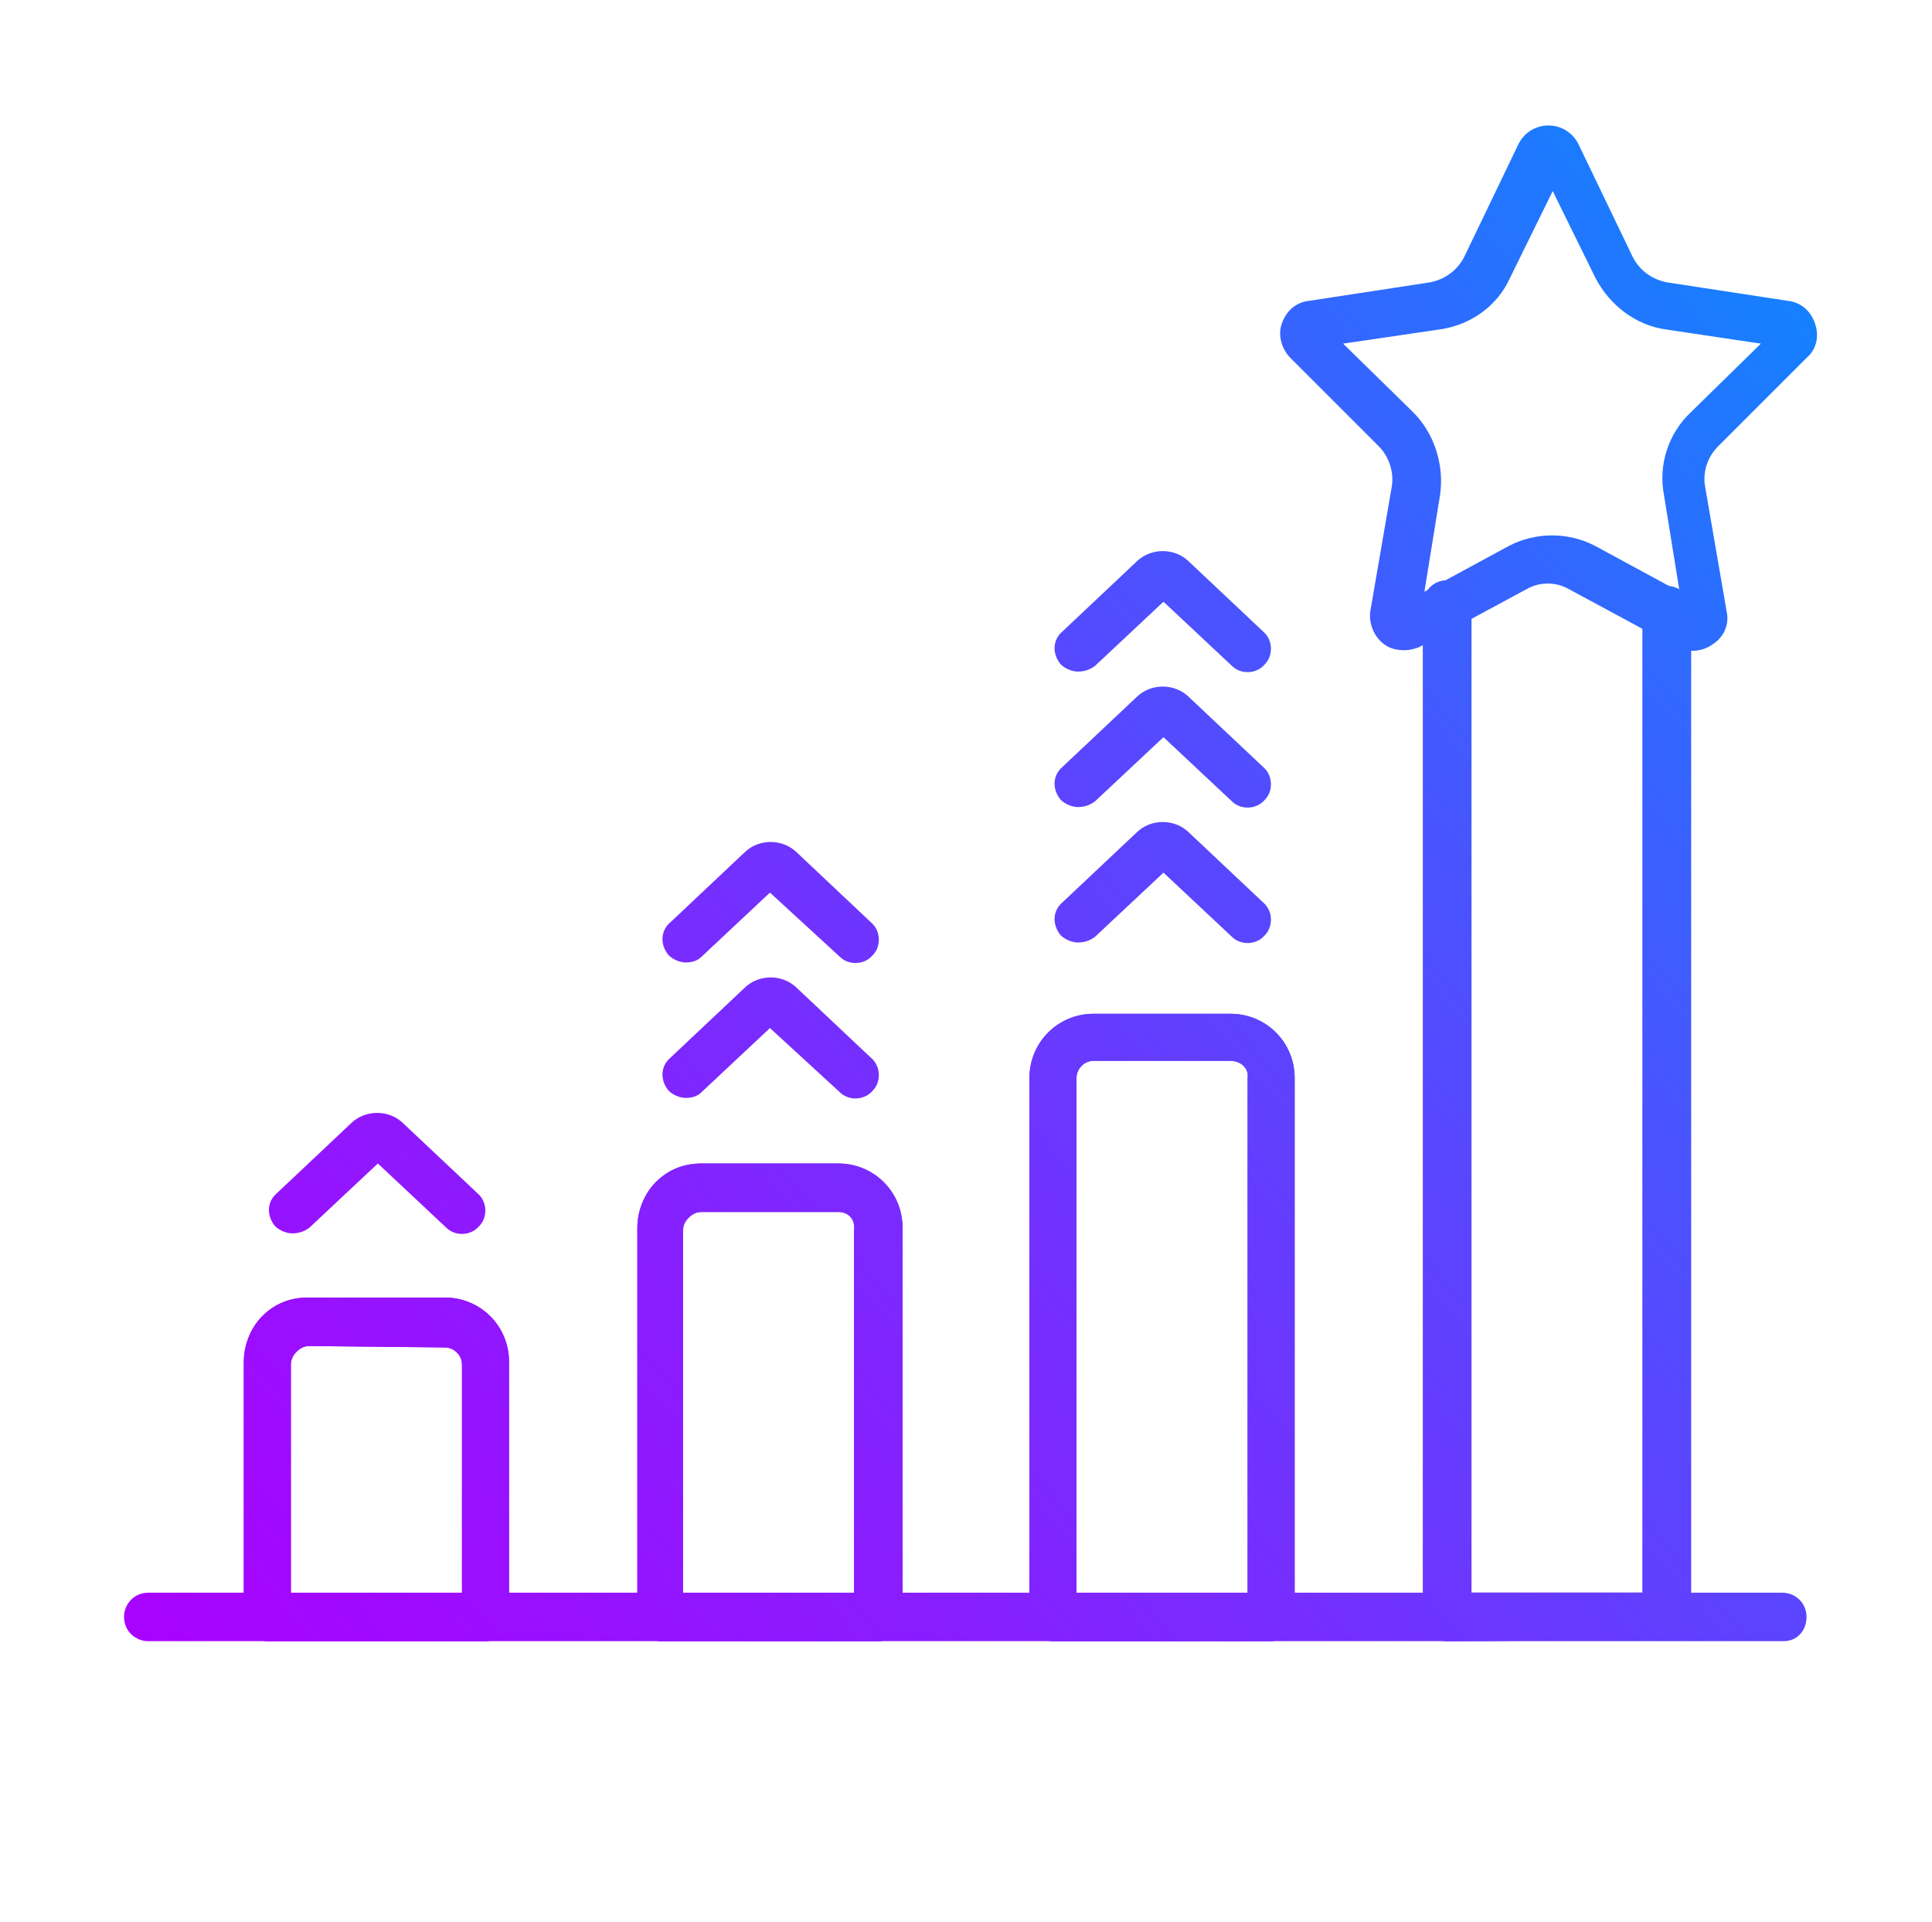 <?xml version="1.0" encoding="utf-8"?>
<!-- Generator: Adobe Illustrator 24.2.1, SVG Export Plug-In . SVG Version: 6.00 Build 0)  -->
<svg version="1.1" id="Layer_1" xmlns="http://www.w3.org/2000/svg" xmlns:xlink="http://www.w3.org/1999/xlink" x="0px" y="0px"
	 viewBox="0 0 135.5 134.8" style="enable-background:new 0 0 135.5 134.8;" xml:space="preserve">
<style type="text/css">
	.st0{fill:url(#SVGID_1_);}
	.st1{fill:url(#SVGID_2_);}
	.st2{fill:url(#SVGID_3_);}
	.st3{fill:url(#SVGID_4_);}
	.st4{fill:url(#SVGID_5_);}
	.st5{fill:url(#SVGID_6_);}
	.st6{fill:url(#SVGID_7_);}
	.st7{fill:url(#SVGID_8_);}
	.st8{fill:url(#SVGID_9_);}
	.st9{fill:url(#SVGID_10_);}
	.st10{fill:url(#SVGID_11_);}
	.st11{fill:url(#SVGID_12_);}
	.st12{fill:url(#SVGID_13_);}
	.st13{fill:url(#SVGID_14_);}
	.st14{fill:url(#SVGID_15_);}
	.st15{fill:url(#SVGID_16_);}
</style>
<g>
	<g>
		<g>
			<linearGradient id="SVGID_1_" gradientUnits="userSpaceOnUse" x1="5.674" y1="121.327" x2="138.947" y2="9.498">
				<stop  offset="0" style="stop-color:#AB00FF"/>
				<stop  offset="0.115" style="stop-color:#A109FF"/>
				<stop  offset="0.312" style="stop-color:#8620FF"/>
				<stop  offset="0.566" style="stop-color:#5A45FF"/>
				<stop  offset="0.865" style="stop-color:#1E79FF"/>
				<stop  offset="1" style="stop-color:#0092FF"/>
			</linearGradient>
			<path class="st0" d="M18.8,115.1c-0.9,0-1.7-0.7-1.7-1.7l0-17.9c0-1.2,0.5-2.4,1.3-3.2c0.9-0.9,2-1.3,3.2-1.3l9.6,0c0,0,0,0,0,0
				c2.5,0,4.5,2,4.5,4.5l0,17.9c0,0.4-0.2,0.9-0.5,1.2c-0.3,0.3-0.7,0.5-1.2,0.5L18.8,115.1L18.8,115.1z M21.7,94.4
				c-0.3,0-0.6,0.1-0.9,0.4c-0.2,0.2-0.4,0.5-0.4,0.9l0,16.2l12,0l0-16.2c0-0.7-0.6-1.2-1.2-1.2h0L21.7,94.4L21.7,94.4z M21.7,92.7
				L21.7,92.7L21.7,92.7z"/>
		</g>
		<g>
			<linearGradient id="SVGID_2_" gradientUnits="userSpaceOnUse" x1="14.627" y1="132.221" x2="147.666" y2="20.588">
				<stop  offset="0" style="stop-color:#AB00FF"/>
				<stop  offset="0.115" style="stop-color:#A109FF"/>
				<stop  offset="0.312" style="stop-color:#8620FF"/>
				<stop  offset="0.566" style="stop-color:#5A45FF"/>
				<stop  offset="0.865" style="stop-color:#1E79FF"/>
				<stop  offset="1" style="stop-color:#0092FF"/>
			</linearGradient>
			<path class="st1" d="M46.4,115.1c-0.9,0-1.7-0.7-1.7-1.7l0-27.3c0-1.2,0.5-2.4,1.3-3.2c0.9-0.9,2-1.3,3.2-1.3l9.6,0l0,0
				c0,0,0,0,0,0c2.5,0,4.5,2,4.5,4.5l0,27.3c0,0.4-0.2,0.9-0.5,1.2c-0.3,0.3-0.7,0.5-1.2,0.5L46.4,115.1L46.4,115.1z M58.8,85
				l-9.6,0c-0.3,0-0.6,0.1-0.9,0.4c-0.2,0.2-0.4,0.5-0.4,0.9l0,25.6l12,0l0-25.6C60,85.5,59.5,85,58.8,85L58.8,85L58.8,85z"/>
		</g>
		<g>
			<linearGradient id="SVGID_3_" gradientUnits="userSpaceOnUse" x1="26.904" y1="146.953" x2="159.475" y2="35.712">
				<stop  offset="0" style="stop-color:#AB00FF"/>
				<stop  offset="0.115" style="stop-color:#A109FF"/>
				<stop  offset="0.312" style="stop-color:#8620FF"/>
				<stop  offset="0.566" style="stop-color:#5A45FF"/>
				<stop  offset="0.865" style="stop-color:#1E79FF"/>
				<stop  offset="1" style="stop-color:#0092FF"/>
			</linearGradient>
			<path class="st2" d="M101.5,115.1c-0.9,0-1.7-0.7-1.7-1.7l0-71c0-0.9,0.7-1.7,1.7-1.7h0c0.9,0,1.7,0.7,1.7,1.7l0,69.3l12,0
				l0-68.9c0-0.9,0.7-1.7,1.7-1.7h0c0.9,0,1.7,0.7,1.7,1.7l0,70.5c0,0.4-0.2,0.9-0.5,1.2c-0.3,0.3-0.7,0.5-1.2,0.5L101.5,115.1
				L101.5,115.1z"/>
		</g>
		<g>
			<linearGradient id="SVGID_4_" gradientUnits="userSpaceOnUse" x1="5.674" y1="121.327" x2="138.947" y2="9.498">
				<stop  offset="0" style="stop-color:#AB00FF"/>
				<stop  offset="0.115" style="stop-color:#A109FF"/>
				<stop  offset="0.312" style="stop-color:#8620FF"/>
				<stop  offset="0.566" style="stop-color:#5A45FF"/>
				<stop  offset="0.865" style="stop-color:#1E79FF"/>
				<stop  offset="1" style="stop-color:#0092FF"/>
			</linearGradient>
			<path class="st3" d="M18.8,115.1c-0.9,0-1.7-0.7-1.7-1.7l0-17.9c0-1.2,0.5-2.4,1.3-3.2c0.9-0.9,2-1.3,3.2-1.3l9.6,0c0,0,0,0,0,0
				c2.5,0,4.5,2,4.5,4.5l0,17.9c0,0.4-0.2,0.9-0.5,1.2c-0.3,0.3-0.7,0.5-1.2,0.5L18.8,115.1L18.8,115.1z M21.7,94.4
				c-0.3,0-0.6,0.1-0.9,0.4c-0.2,0.2-0.4,0.5-0.4,0.9l0,16.2l12,0l0-16.2c0-0.7-0.6-1.2-1.2-1.2h0L21.7,94.4L21.7,94.4z M21.7,92.7
				L21.7,92.7L21.7,92.7z"/>
		</g>
		<g>
			<linearGradient id="SVGID_5_" gradientUnits="userSpaceOnUse" x1="14.627" y1="132.221" x2="147.666" y2="20.588">
				<stop  offset="0" style="stop-color:#AB00FF"/>
				<stop  offset="0.115" style="stop-color:#A109FF"/>
				<stop  offset="0.312" style="stop-color:#8620FF"/>
				<stop  offset="0.566" style="stop-color:#5A45FF"/>
				<stop  offset="0.865" style="stop-color:#1E79FF"/>
				<stop  offset="1" style="stop-color:#0092FF"/>
			</linearGradient>
			<path class="st4" d="M46.4,115.1c-0.9,0-1.7-0.7-1.7-1.7l0-27.3c0-1.2,0.5-2.4,1.3-3.2c0.9-0.9,2-1.3,3.2-1.3l9.6,0l0,0
				c0,0,0,0,0,0c2.5,0,4.5,2,4.5,4.5l0,27.3c0,0.4-0.2,0.9-0.5,1.2c-0.3,0.3-0.7,0.5-1.2,0.5L46.4,115.1L46.4,115.1z M58.8,85
				l-9.6,0c-0.3,0-0.6,0.1-0.9,0.4c-0.2,0.2-0.4,0.5-0.4,0.9l0,25.6l12,0l0-25.6C60,85.5,59.5,85,58.8,85L58.8,85L58.8,85z"/>
		</g>
		<g>
			<linearGradient id="SVGID_6_" gradientUnits="userSpaceOnUse" x1="23.332" y1="142.741" x2="156.193" y2="31.257">
				<stop  offset="0" style="stop-color:#AB00FF"/>
				<stop  offset="0.115" style="stop-color:#A109FF"/>
				<stop  offset="0.312" style="stop-color:#8620FF"/>
				<stop  offset="0.566" style="stop-color:#5A45FF"/>
				<stop  offset="0.865" style="stop-color:#1E79FF"/>
				<stop  offset="1" style="stop-color:#0092FF"/>
			</linearGradient>
			<path class="st5" d="M73.9,115.1c-0.9,0-1.7-0.7-1.7-1.7l0-37.8c0-2.5,2-4.5,4.5-4.5l9.6,0l0,0c0,0,0,0,0,0c2.5,0,4.5,2,4.5,4.5
				l0,37.8c0,0.4-0.2,0.9-0.5,1.2c-0.3,0.3-0.7,0.5-1.2,0.5L73.9,115.1L73.9,115.1z M86.3,74.4l-9.6,0c-0.7,0-1.2,0.6-1.2,1.2
				l0,36.2l12,0l0-36.2C87.6,74.9,87,74.4,86.3,74.4C86.3,74.4,86.3,74.4,86.3,74.4L86.3,74.4z"/>
		</g>
		<g>
			<linearGradient id="SVGID_7_" gradientUnits="userSpaceOnUse" x1="23.332" y1="142.741" x2="156.193" y2="31.257">
				<stop  offset="0" style="stop-color:#AB00FF"/>
				<stop  offset="0.115" style="stop-color:#A109FF"/>
				<stop  offset="0.312" style="stop-color:#8620FF"/>
				<stop  offset="0.566" style="stop-color:#5A45FF"/>
				<stop  offset="0.865" style="stop-color:#1E79FF"/>
				<stop  offset="1" style="stop-color:#0092FF"/>
			</linearGradient>
			<path class="st6" d="M73.9,115.1c-0.9,0-1.7-0.7-1.7-1.7l0-37.8c0-2.5,2-4.5,4.5-4.5l9.6,0l0,0c0,0,0,0,0,0c2.5,0,4.5,2,4.5,4.5
				l0,37.8c0,0.4-0.2,0.9-0.5,1.2c-0.3,0.3-0.7,0.5-1.2,0.5L73.9,115.1L73.9,115.1z M86.3,74.4l-9.6,0c-0.7,0-1.2,0.6-1.2,1.2
				l0,36.2l12,0l0-36.2C87.6,74.9,87,74.4,86.3,74.4C86.3,74.4,86.3,74.4,86.3,74.4L86.3,74.4z"/>
		</g>
		<g>
			<linearGradient id="SVGID_8_" gradientUnits="userSpaceOnUse" x1="26.904" y1="146.953" x2="159.475" y2="35.712">
				<stop  offset="0" style="stop-color:#AB00FF"/>
				<stop  offset="0.115" style="stop-color:#A109FF"/>
				<stop  offset="0.312" style="stop-color:#8620FF"/>
				<stop  offset="0.566" style="stop-color:#5A45FF"/>
				<stop  offset="0.865" style="stop-color:#1E79FF"/>
				<stop  offset="1" style="stop-color:#0092FF"/>
			</linearGradient>
			<path class="st7" d="M101.5,115.1c-0.9,0-1.7-0.7-1.7-1.7l0-71c0-0.9,0.7-1.7,1.7-1.7h0c0.9,0,1.7,0.7,1.7,1.7l0,69.3l12,0
				l0-68.9c0-0.9,0.7-1.7,1.7-1.7h0c0.9,0,1.7,0.7,1.7,1.7l0,70.5c0,0.4-0.2,0.9-0.5,1.2c-0.3,0.3-0.7,0.5-1.2,0.5L101.5,115.1
				L101.5,115.1z"/>
		</g>
		<g>
			<linearGradient id="SVGID_9_" gradientUnits="userSpaceOnUse" x1="3.058" y1="119.315" x2="135.981" y2="7.78">
				<stop  offset="0" style="stop-color:#AB00FF"/>
				<stop  offset="0.115" style="stop-color:#A109FF"/>
				<stop  offset="0.312" style="stop-color:#8620FF"/>
				<stop  offset="0.566" style="stop-color:#5A45FF"/>
				<stop  offset="0.865" style="stop-color:#1E79FF"/>
				<stop  offset="1" style="stop-color:#0092FF"/>
			</linearGradient>
			<path class="st8" d="M98.5,45.6c-0.5,0-1-0.1-1.4-0.4c-0.7-0.5-1.1-1.4-1-2.3l1.5-8.7c0.2-1.1-0.2-2.2-0.9-2.9l-6.2-6.2
				c-0.6-0.6-0.9-1.6-0.6-2.4c0.3-0.9,1-1.5,1.9-1.6l8.5-1.3c1-0.2,1.9-0.8,2.4-1.8l3.8-7.9c0,0,0,0,0,0c0.4-0.8,1.2-1.3,2.1-1.3
				c0,0,0,0,0,0c0.9,0,1.7,0.5,2.1,1.3l3.8,7.9c0.5,1,1.4,1.6,2.4,1.8l8.5,1.3c0.9,0.1,1.6,0.7,1.9,1.6c0.3,0.9,0.1,1.8-0.6,2.4
				l-6.2,6.2c-0.8,0.8-1.1,1.9-0.9,2.9l1.5,8.7c0.2,0.9-0.2,1.8-1,2.3c-0.7,0.5-1.7,0.6-2.5,0.2l-7.6-4.1c-0.9-0.5-2-0.5-2.9,0
				l-7.6,4.1C99.2,45.5,98.9,45.6,98.5,45.6z M94.2,24.1l4.9,4.8c1.5,1.5,2.2,3.7,1.9,5.8l-1.1,6.8l5.9-3.2c1.9-1,4.2-1,6.1,0
				l5.9,3.2l-1.1-6.8c-0.4-2.1,0.3-4.3,1.9-5.8l4.9-4.8l-6.7-1c-2.1-0.3-3.9-1.7-4.9-3.6l-3-6.1l-3,6.1c-0.9,2-2.8,3.3-4.9,3.6
				L94.2,24.1z M109.6,11.5L109.6,11.5L109.6,11.5L109.6,11.5z"/>
		</g>
		<g>
			<linearGradient id="SVGID_10_" gradientUnits="userSpaceOnUse" x1="27.519" y1="147.192" x2="159.893" y2="36.116">
				<stop  offset="0" style="stop-color:#AB00FF"/>
				<stop  offset="0.115" style="stop-color:#A109FF"/>
				<stop  offset="0.312" style="stop-color:#8620FF"/>
				<stop  offset="0.566" style="stop-color:#5A45FF"/>
				<stop  offset="0.865" style="stop-color:#1E79FF"/>
				<stop  offset="1" style="stop-color:#0092FF"/>
			</linearGradient>
			<path class="st9" d="M125.1,115.1H10.4c-0.9,0-1.7-0.7-1.7-1.7c0-0.9,0.7-1.7,1.7-1.7h114.6c0.9,0,1.7,0.7,1.7,1.7
				C126.7,114.4,126,115.1,125.1,115.1z"/>
		</g>
		<g>
			<g>
				<linearGradient id="SVGID_11_" gradientUnits="userSpaceOnUse" x1="2.772" y1="120.862" x2="137.633" y2="7.7">
					<stop  offset="0" style="stop-color:#AB00FF"/>
					<stop  offset="0.115" style="stop-color:#A109FF"/>
					<stop  offset="0.312" style="stop-color:#8620FF"/>
					<stop  offset="0.566" style="stop-color:#5A45FF"/>
					<stop  offset="0.865" style="stop-color:#1E79FF"/>
					<stop  offset="1" style="stop-color:#0092FF"/>
				</linearGradient>
				<path class="st10" d="M75.6,56.6c-0.4,0-0.9-0.2-1.2-0.5c-0.6-0.7-0.6-1.7,0.1-2.3l5.2-4.9c1-1,2.7-1,3.7,0l5.2,4.9
					c0.7,0.6,0.7,1.7,0.1,2.3c-0.6,0.7-1.7,0.7-2.3,0.1l-4.8-4.5l-4.8,4.5C76.4,56.5,76,56.6,75.6,56.6z"/>
			</g>
			<g>
				<linearGradient id="SVGID_12_" gradientUnits="userSpaceOnUse" x1="7.552" y1="126.355" x2="142.415" y2="13.192">
					<stop  offset="0" style="stop-color:#AB00FF"/>
					<stop  offset="0.115" style="stop-color:#A109FF"/>
					<stop  offset="0.312" style="stop-color:#8620FF"/>
					<stop  offset="0.566" style="stop-color:#5A45FF"/>
					<stop  offset="0.865" style="stop-color:#1E79FF"/>
					<stop  offset="1" style="stop-color:#0092FF"/>
				</linearGradient>
				<path class="st11" d="M75.6,66.1c-0.4,0-0.9-0.2-1.2-0.5c-0.6-0.7-0.6-1.7,0.1-2.3l5.2-4.9c1-1,2.7-1,3.7,0l5.2,4.9
					c0.7,0.6,0.7,1.7,0.1,2.3c-0.6,0.7-1.7,0.7-2.3,0.1l-4.8-4.5l-4.8,4.5C76.4,66,76,66.1,75.6,66.1z"/>
			</g>
			<g>
				<linearGradient id="SVGID_13_" gradientUnits="userSpaceOnUse" x1="-2.01" y1="115.371" x2="132.852" y2="2.209">
					<stop  offset="0" style="stop-color:#AB00FF"/>
					<stop  offset="0.115" style="stop-color:#A109FF"/>
					<stop  offset="0.312" style="stop-color:#8620FF"/>
					<stop  offset="0.566" style="stop-color:#5A45FF"/>
					<stop  offset="0.865" style="stop-color:#1E79FF"/>
					<stop  offset="1" style="stop-color:#0092FF"/>
				</linearGradient>
				<path class="st12" d="M75.6,47.1c-0.4,0-0.9-0.2-1.2-0.5c-0.6-0.7-0.6-1.7,0.1-2.3l5.2-4.9c1-1,2.7-1,3.7,0l5.2,4.9
					c0.7,0.6,0.7,1.7,0.1,2.3c-0.6,0.7-1.7,0.7-2.3,0.1l-4.8-4.5l-4.8,4.5C76.4,47,76,47.1,75.6,47.1z"/>
			</g>
		</g>
		<g>
			<g>
				<linearGradient id="SVGID_14_" gradientUnits="userSpaceOnUse" x1="-2.787" y1="113.294" x2="132.082" y2="0.125">
					<stop  offset="0" style="stop-color:#AB00FF"/>
					<stop  offset="0.115" style="stop-color:#A109FF"/>
					<stop  offset="0.312" style="stop-color:#8620FF"/>
					<stop  offset="0.566" style="stop-color:#5A45FF"/>
					<stop  offset="0.865" style="stop-color:#1E79FF"/>
					<stop  offset="1" style="stop-color:#0092FF"/>
				</linearGradient>
				<path class="st13" d="M48.1,67.5c-0.4,0-0.9-0.2-1.2-0.5c-0.6-0.7-0.6-1.7,0.1-2.3l5.2-4.9c1-1,2.7-1,3.7,0l5.2,4.9
					c0.7,0.6,0.7,1.7,0.1,2.3c-0.6,0.7-1.7,0.7-2.3,0.1L54,62.6l-4.8,4.5C48.9,67.4,48.5,67.5,48.1,67.5z"/>
			</g>
			<g>
				<linearGradient id="SVGID_15_" gradientUnits="userSpaceOnUse" x1="1.995" y1="118.785" x2="136.864" y2="5.616">
					<stop  offset="0" style="stop-color:#AB00FF"/>
					<stop  offset="0.115" style="stop-color:#A109FF"/>
					<stop  offset="0.312" style="stop-color:#8620FF"/>
					<stop  offset="0.566" style="stop-color:#5A45FF"/>
					<stop  offset="0.865" style="stop-color:#1E79FF"/>
					<stop  offset="1" style="stop-color:#0092FF"/>
				</linearGradient>
				<path class="st14" d="M48.1,77c-0.4,0-0.9-0.2-1.2-0.5c-0.6-0.7-0.6-1.7,0.1-2.3l5.2-4.9c1-1,2.7-1,3.7,0l5.2,4.9
					c0.7,0.6,0.7,1.7,0.1,2.3c-0.6,0.7-1.7,0.7-2.3,0.1L54,72.1l-4.8,4.5C48.9,76.9,48.5,77,48.1,77z"/>
			</g>
		</g>
		<g>
			<g>
				<linearGradient id="SVGID_16_" gradientUnits="userSpaceOnUse" x1="-4.255" y1="110.411" x2="130.607" y2="-2.751">
					<stop  offset="0" style="stop-color:#AB00FF"/>
					<stop  offset="0.115" style="stop-color:#A109FF"/>
					<stop  offset="0.312" style="stop-color:#8620FF"/>
					<stop  offset="0.566" style="stop-color:#5A45FF"/>
					<stop  offset="0.865" style="stop-color:#1E79FF"/>
					<stop  offset="1" style="stop-color:#0092FF"/>
				</linearGradient>
				<path class="st15" d="M20.5,86.5c-0.4,0-0.9-0.2-1.2-0.5c-0.6-0.7-0.6-1.7,0.1-2.3l5.2-4.9c1-1,2.7-1,3.7,0l5.2,4.9
					c0.7,0.6,0.7,1.7,0.1,2.3c-0.6,0.7-1.7,0.7-2.3,0.1l-4.8-4.5l-4.8,4.5C21.3,86.4,20.9,86.5,20.5,86.5z"/>
			</g>
		</g>
	</g>
</g>
</svg>
